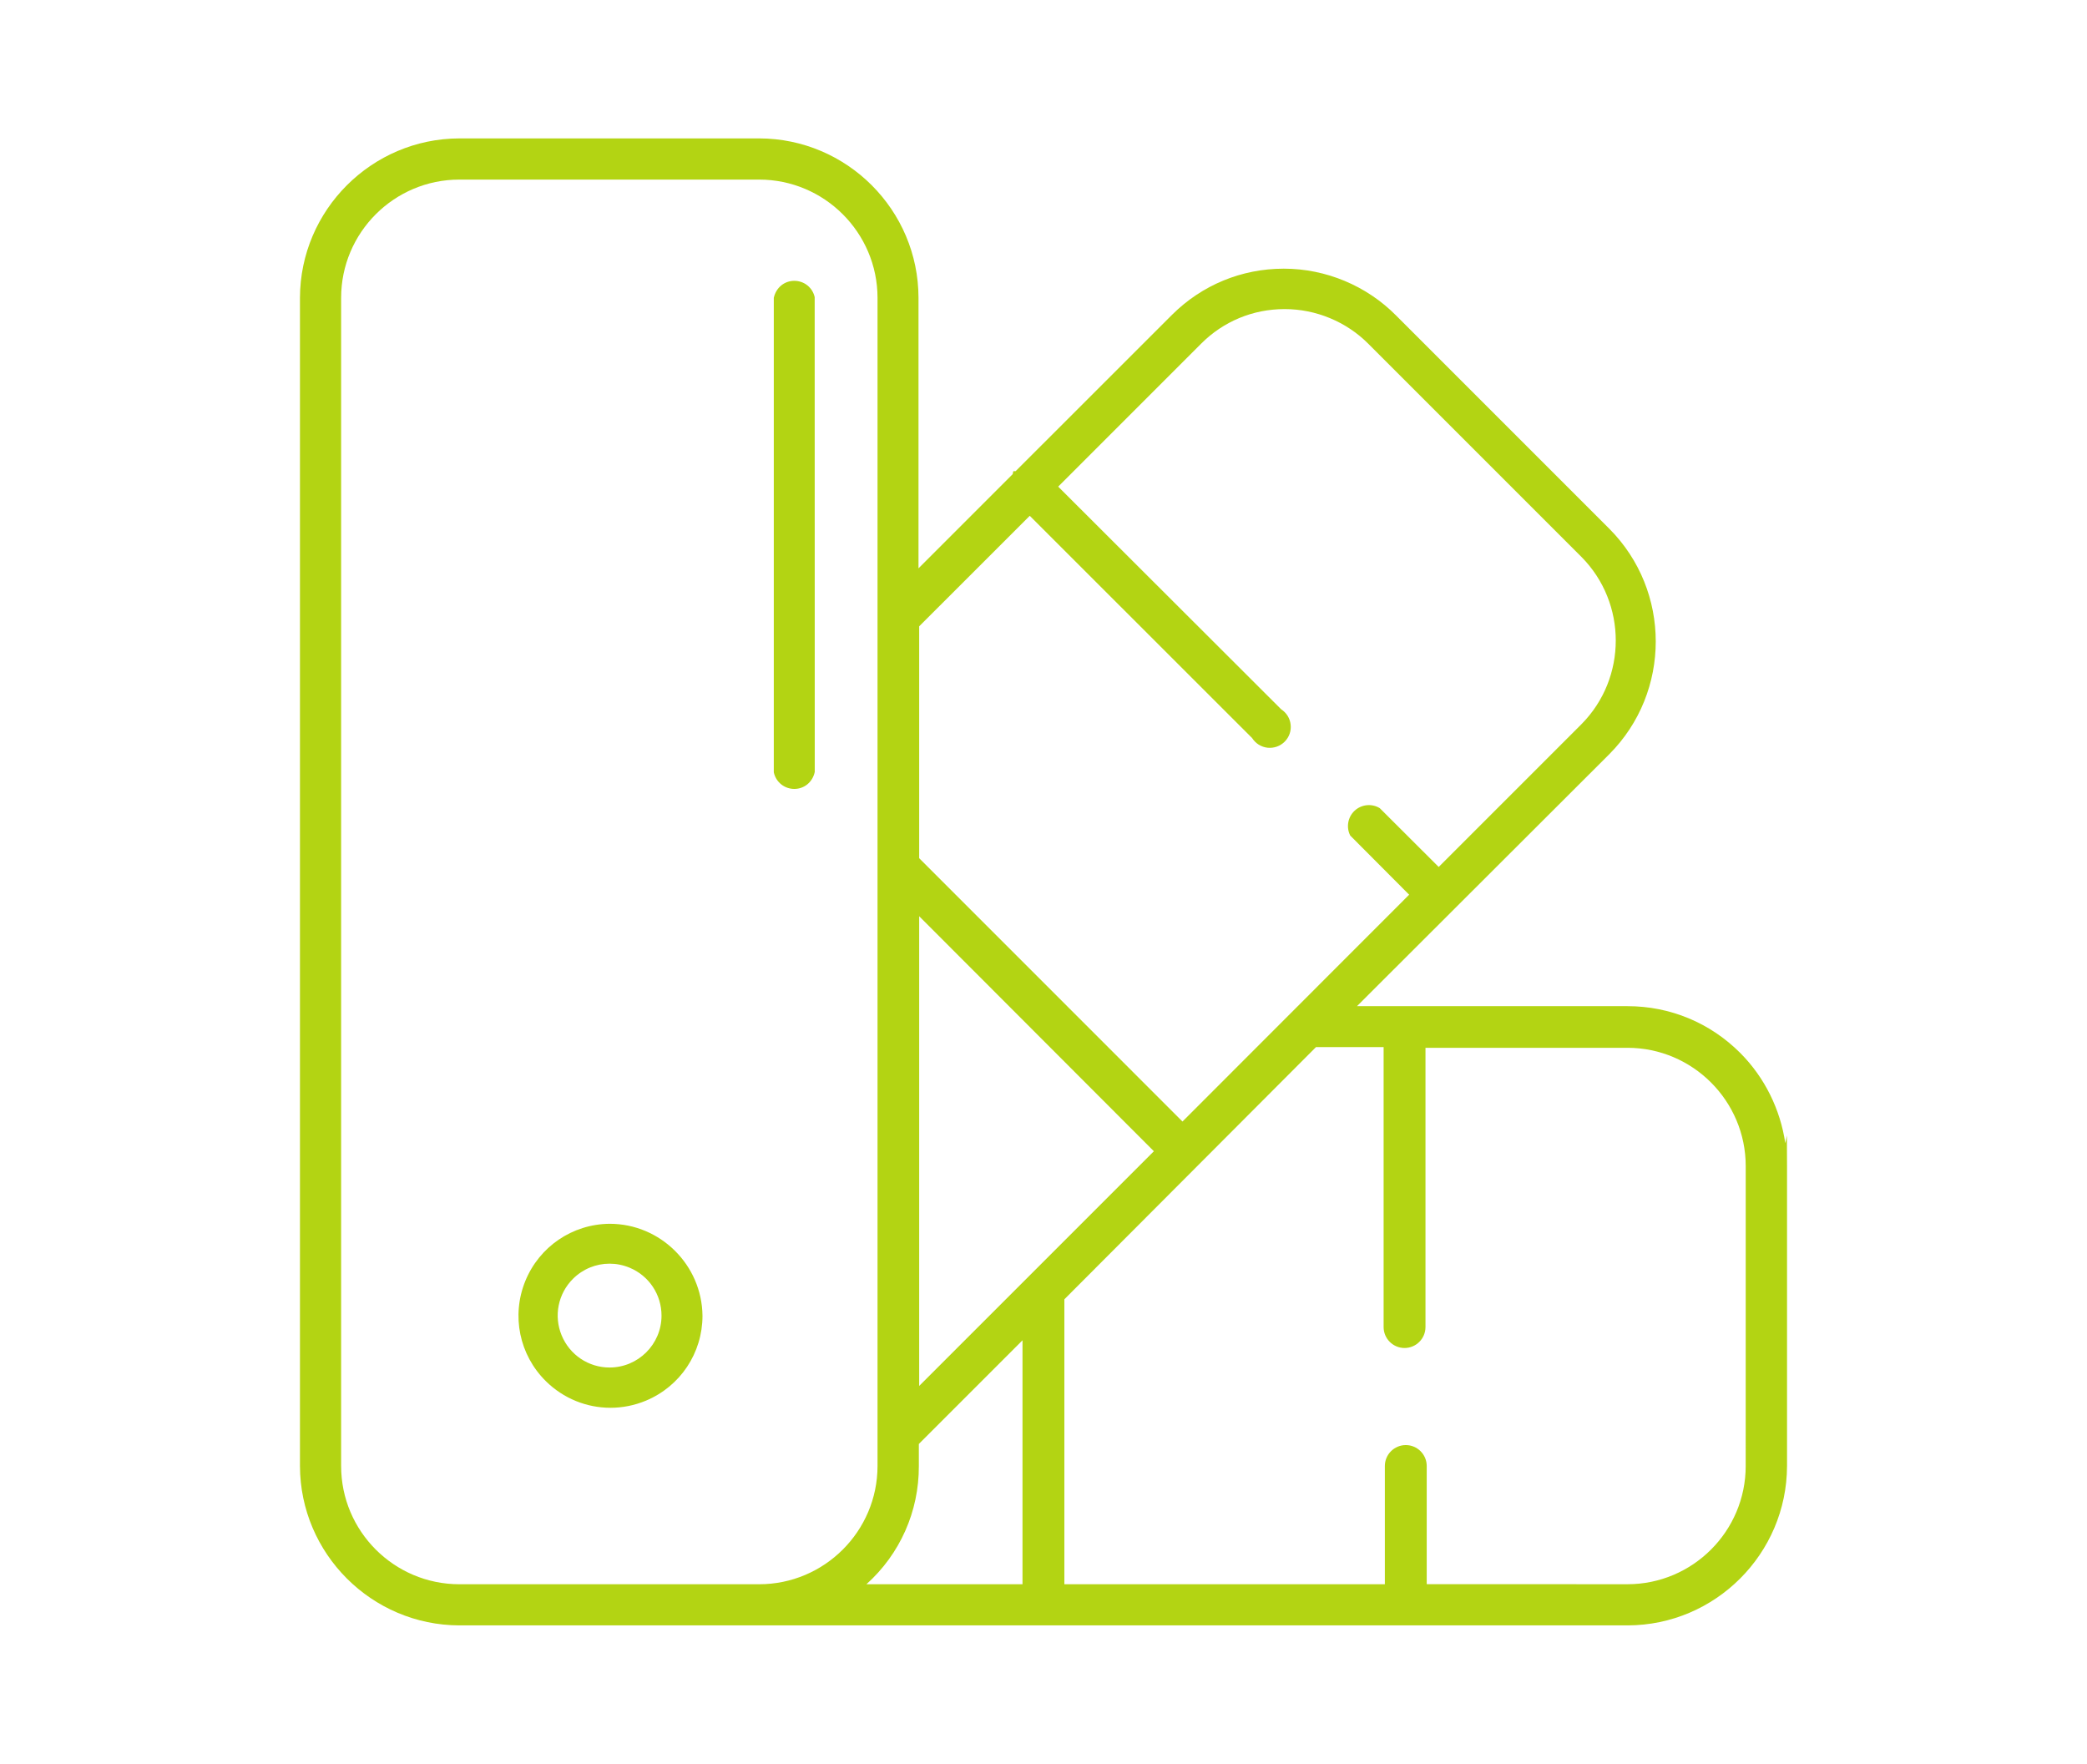 <?xml version="1.0" encoding="UTF-8"?> <svg xmlns="http://www.w3.org/2000/svg" id="a" viewBox="0 0 197.529 166.936"><defs><style>.b{fill:#b3d413;}</style></defs><path class="b" d="M169.125,107.468l-.153.732c-.462-3.198-1.953-6.224-4.249-8.531-2.852-2.864-6.645-4.442-10.683-4.442h-25.606l23.89-23.856c5.851-5.879,5.851-15.444-.001-21.323l-20.175-20.176c-2.787-2.826-6.656-4.444-10.622-4.444-.017,0-.033,0-.05 0-3.977.007-7.712,1.552-10.533,4.354l-14.817,14.811h-.219l-.05.238c-.003.014-.005.028-.007.043l-8.916,8.916v-25.607c-.007-8.304-6.771-15.071-15.078-15.084h-28.381c-8.298.02-15.064,6.786-15.084,15.084v110.567c.02,8.297,6.786,15.063,15.084,15.083h110.587c8.293-.02,15.057-6.786,15.076-15.084v-28.446l-.014-2.837ZM86.999,59.277l10.465-10.459,21.047,21.037c.324.509.854.842,1.457.912.608.061,1.197-.146,1.622-.572.429-.429.635-1.019.566-1.616-.062-.59-.389-1.119-.897-1.45l-21.104-21.073,13.528-13.528c2.104-2.112,4.907-3.275,7.893-3.275h.024c2.946,0,5.824,1.193,7.9,3.275l20.176,20.176c4.335,4.367,4.335,11.473.001,15.839l-13.509,13.509-5.577-5.566c-.751-.46-1.729-.362-2.377.24-.646.6-.818,1.567-.418,2.353l5.577,5.598-21.454,21.468-24.921-24.922v-21.944ZM86.998,86.715l22.213,22.243-22.213,22.212v-44.455ZM71.855,149.939h-28.38c-6.169,0-11.188-5.019-11.188-11.188V28.185c0-6.169,5.019-11.188,11.188-11.188h28.38c6.17,0,11.194,5.019,11.201,11.188v110.566c-.006,6.169-5.031,11.188-11.201,11.188ZM96.776,149.939h-14.772c3.177-2.854,4.976-6.887,4.962-11.189v-2.088l9.811-9.81v23.087ZM165.226,138.749c0,6.169-5.019,11.188-11.188,11.188l-19.003-.007v-11.182c0-1.092-.889-1.98-1.981-1.98s-1.981.889-1.981,1.98v11.188h-30.334v-26.965l23.817-23.87h6.4v26.498c0,1.093.889,1.981,1.981,1.981s1.981-.889,1.981-1.981v-26.431h19.122c6.169.006,11.188,5.03,11.188,11.2l-.003,28.379Z"></path><path class="b" d="M57.706,115.824h-.013c-3.522.033-6.654,2.164-7.979,5.429-1.324,3.27-.561,6.983,1.945,9.461,1.668,1.651,3.874,2.524,6.122,2.524,1.128,0,2.268-.221,3.354-.674,3.252-1.356,5.353-4.511,5.353-8.033v-.003c-.048-4.803-3.985-8.704-8.782-8.704ZM57.696,129.427c-1.992,0-3.773-1.193-4.537-3.041-.762-1.84-.342-3.941,1.071-5.353.942-.938,2.189-1.435,3.462-1.435.638,0,1.283.125,1.898.382,1.841.766,3.026,2.552,3.021,4.55-.006,2.7-2.211,4.896-4.915,4.896Z"></path><path class="b" d="M75.18,26.578c-.93,0-1.726.633-1.942,1.607v44.874l.007.067c.209.907,1.005,1.54,1.935,1.54.933,0,1.726-.634,1.935-1.607l-.007-44.938c-.202-.908-.995-1.542-1.928-1.542Z"></path></svg> 
